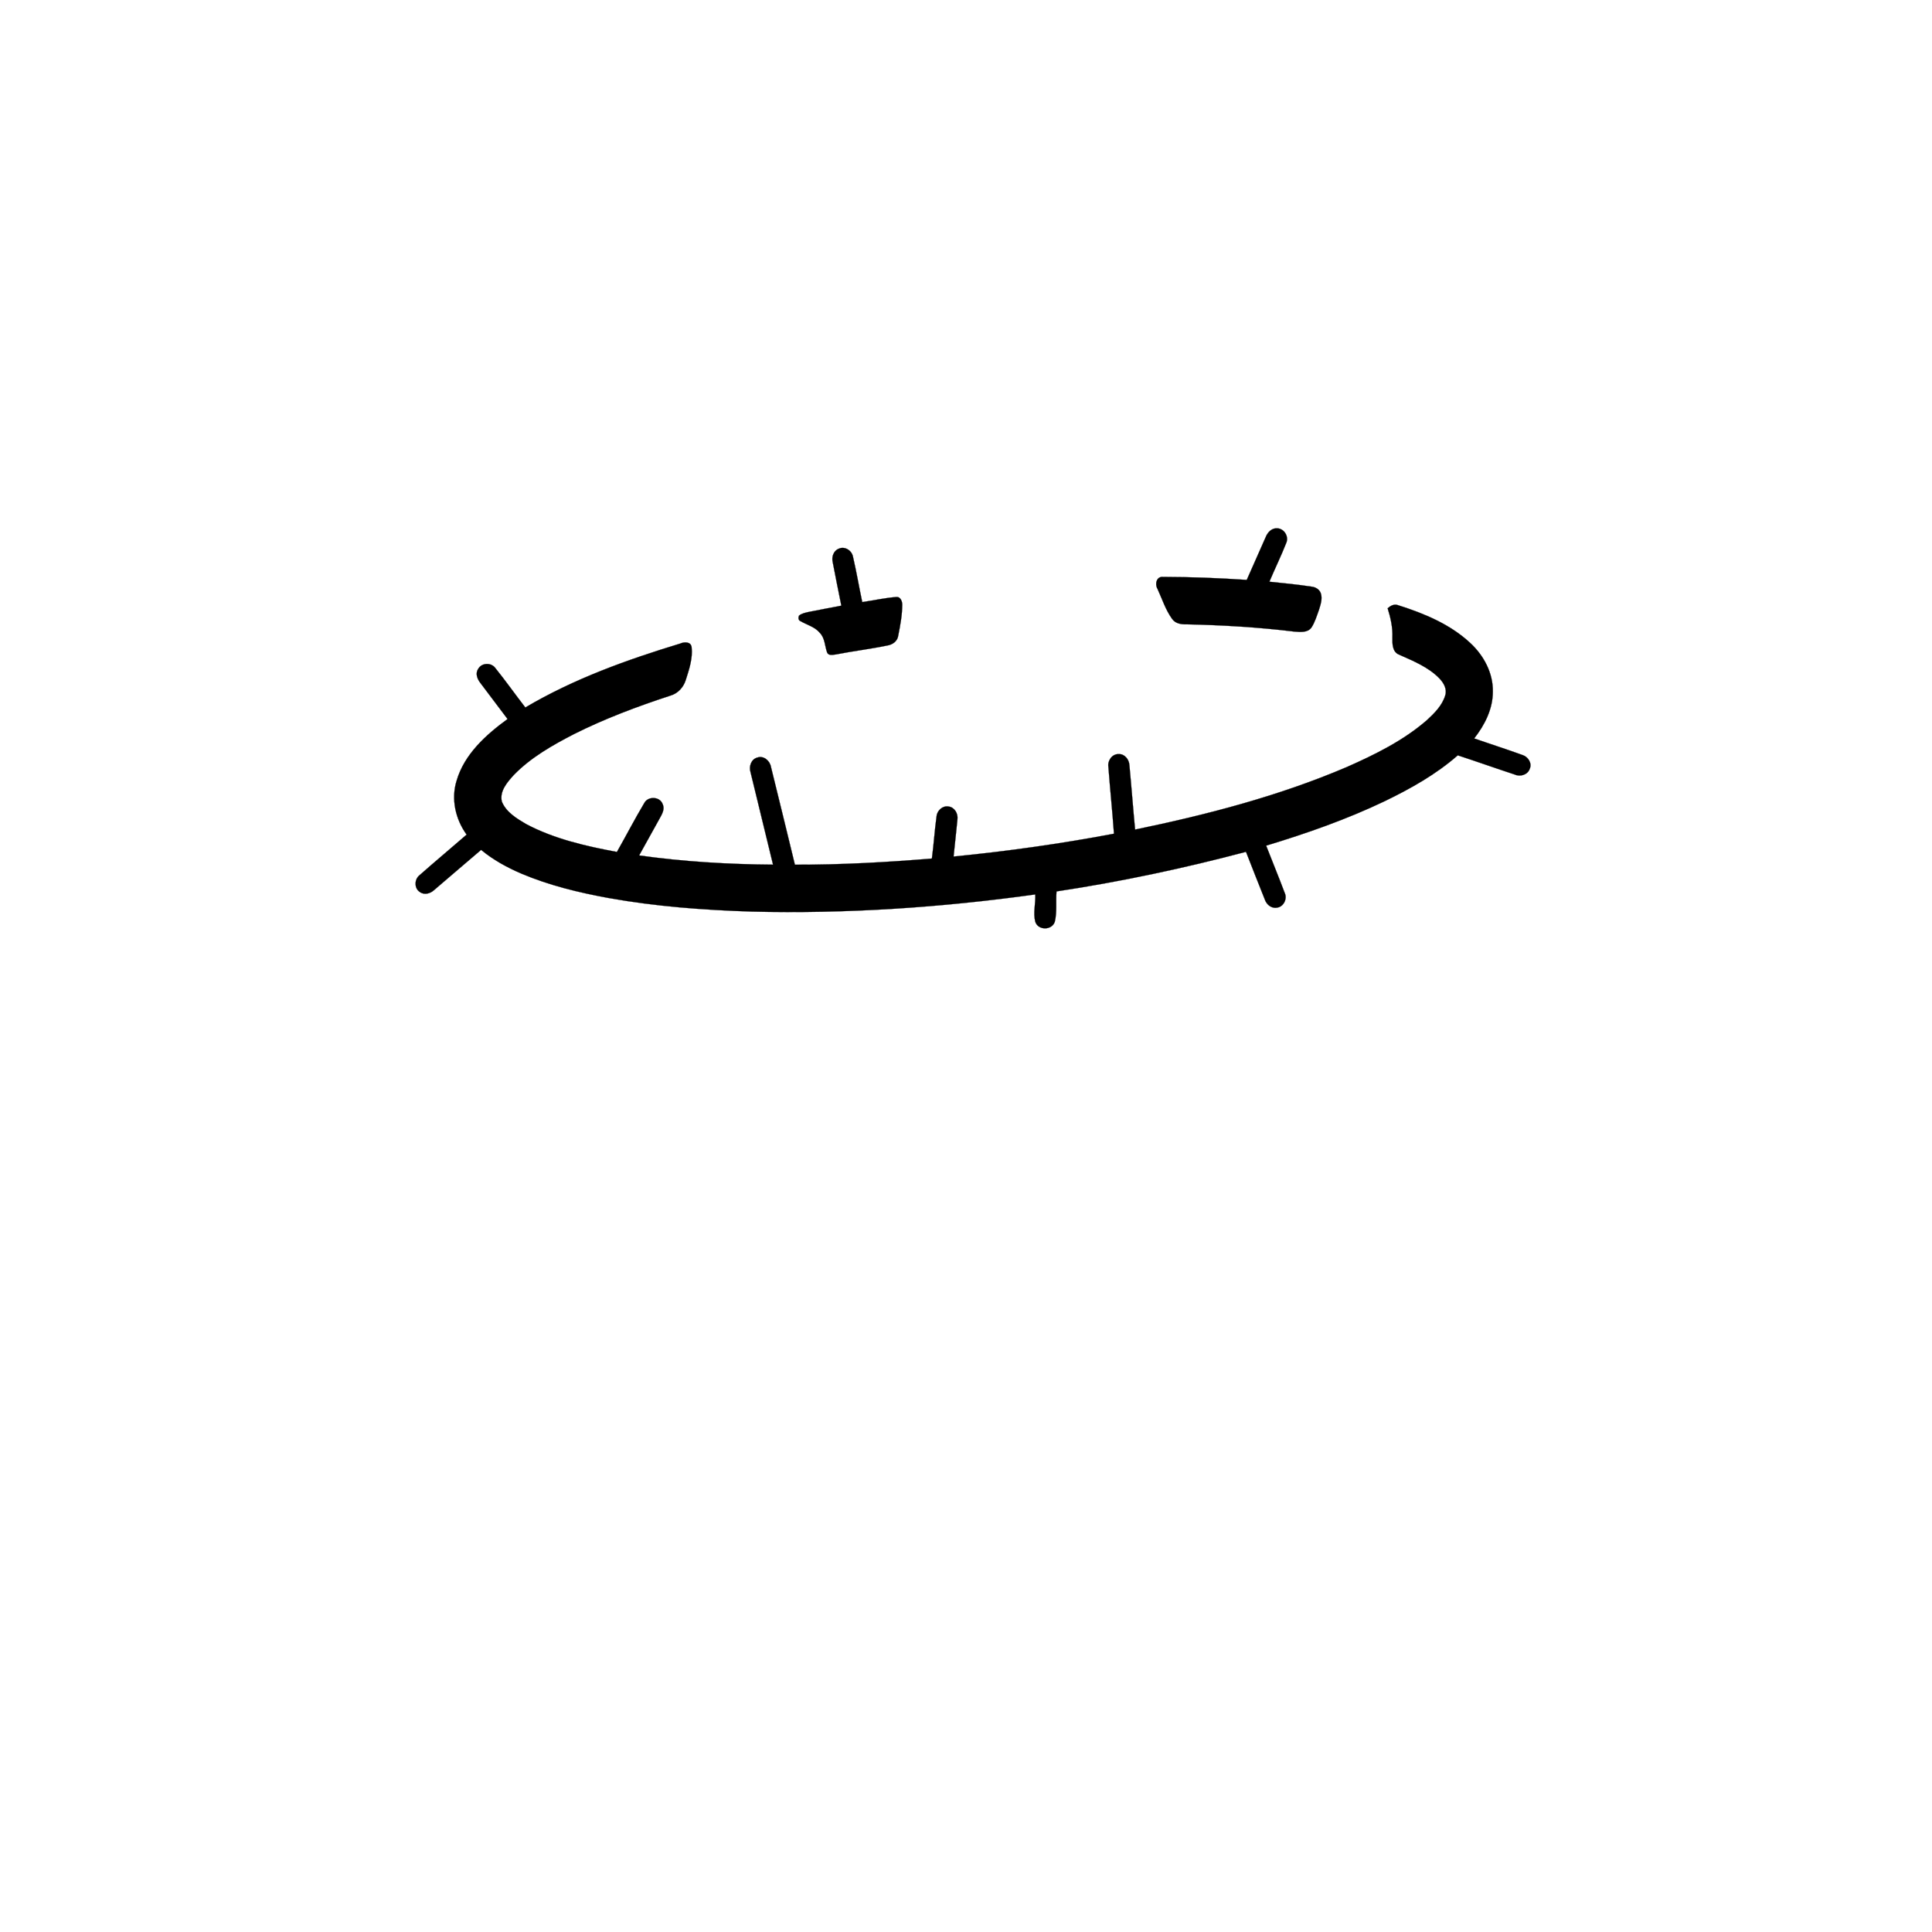 <?xml version="1.0" encoding="UTF-8" ?>
<!DOCTYPE svg PUBLIC "-//W3C//DTD SVG 1.1//EN" "http://www.w3.org/Graphics/SVG/1.1/DTD/svg11.dtd">
<svg width="1000pt" height="1000pt" viewBox="0 0 1000 1000" version="1.1" xmlns="http://www.w3.org/2000/svg">
<path fill="#000000" stroke="#000000" stroke-width="0.094" opacity="1.00" d=" M 655.10 278.05 C 656.06 275.61 658.14 273.30 660.99 273.45 C 664.59 273.50 667.16 277.55 665.83 280.85 C 663.15 287.70 659.89 294.32 657.03 301.10 C 664.35 301.83 671.68 302.55 678.96 303.67 C 681.01 303.87 683.05 305.17 683.69 307.21 C 684.59 310.09 683.47 313.07 682.64 315.82 C 681.52 318.88 680.59 322.08 678.80 324.83 C 676.79 327.61 672.91 327.12 669.93 326.91 C 651.36 324.64 632.67 323.54 613.97 323.14 C 611.26 323.23 608.28 322.70 606.65 320.30 C 603.26 315.59 601.49 309.95 599.08 304.72 C 597.63 302.31 598.62 298.28 601.98 298.60 C 616.43 298.63 630.89 299.19 645.31 300.16 C 648.61 292.80 651.81 285.41 655.10 278.05 Z" />
<path fill="#000000" stroke="#000000" stroke-width="0.094" opacity="1.00" d=" M 431.00 290.90 C 430.35 288.24 431.45 285.02 434.16 284.01 C 437.24 282.56 440.94 284.95 441.50 288.16 C 443.32 295.94 444.62 303.83 446.30 311.64 C 452.21 310.78 458.06 309.46 464.02 309.00 C 466.05 308.80 467.02 311.26 467.00 312.96 C 466.97 318.31 465.99 323.64 464.94 328.88 C 464.61 331.83 462.05 333.68 459.28 334.11 C 450.46 335.93 441.50 337.00 432.67 338.73 C 431.15 338.90 428.81 339.56 428.09 337.68 C 426.89 334.34 427.01 330.36 424.41 327.65 C 421.84 324.49 417.76 323.48 414.38 321.53 C 413.15 321.07 413.13 319.74 413.53 318.69 C 414.95 317.47 416.85 317.14 418.63 316.73 C 424.23 315.59 429.86 314.59 435.48 313.49 C 433.99 305.96 432.40 298.45 431.00 290.90 Z" />
<path fill="#000000" stroke="#000000" stroke-width="0.094" opacity="1.00" d=" M 718.24 314.84 C 719.73 313.54 721.69 312.41 723.71 313.27 C 737.14 317.52 750.66 323.12 761.08 332.88 C 768.01 339.30 772.87 348.39 772.69 357.99 C 772.71 366.97 768.47 375.31 763.03 382.22 C 771.40 385.14 779.87 387.81 788.20 390.85 C 790.98 391.77 793.10 395.09 791.79 397.94 C 790.77 401.02 786.88 402.20 784.06 400.91 C 774.19 397.68 764.41 394.18 754.54 390.96 C 743.29 400.82 730.13 408.20 716.72 414.69 C 696.98 424.13 676.28 431.37 655.36 437.70 C 658.51 445.83 661.86 453.89 664.92 462.06 C 666.48 465.17 664.41 469.45 660.88 469.81 C 657.98 470.31 655.48 468.10 654.63 465.49 C 651.34 457.31 648.13 449.10 644.92 440.90 C 612.63 449.46 579.91 456.41 546.86 461.39 C 546.41 466.58 547.19 471.91 545.99 477.01 C 544.58 481.64 537.29 481.70 535.85 477.07 C 534.65 472.48 536.10 467.65 535.86 462.96 C 487.22 469.71 438.05 473.06 388.95 471.83 C 364.17 471.04 339.36 469.18 314.93 464.79 C 299.56 461.99 284.24 458.27 269.81 452.16 C 262.40 448.98 255.24 445.06 249.02 439.89 C 240.86 446.77 232.83 453.81 224.68 460.71 C 222.74 462.52 219.62 463.40 217.33 461.71 C 214.34 459.86 214.44 455.16 217.09 453.06 C 225.14 445.94 233.41 439.06 241.52 432.00 C 235.77 424.08 233.38 413.61 236.32 404.14 C 240.32 390.38 251.51 380.34 262.71 372.17 C 258.02 365.94 253.30 359.73 248.63 353.49 C 247.07 351.50 245.92 348.64 247.46 346.31 C 249.17 343.06 254.04 342.78 256.27 345.63 C 261.67 352.33 266.64 359.38 271.91 366.19 C 296.89 351.41 324.39 341.52 352.07 333.11 C 354.17 332.16 357.68 332.04 357.99 335.06 C 358.61 340.83 356.68 346.56 354.94 351.99 C 353.76 355.80 350.83 358.98 346.94 360.07 C 329.91 365.65 313.06 371.95 297.03 380.00 C 285.92 385.74 274.80 392.04 266.00 401.07 C 262.62 404.80 258.45 409.49 259.76 414.92 C 262.02 420.43 267.45 423.66 272.35 426.55 C 286.93 434.27 303.21 437.96 319.31 440.97 C 324.11 432.51 328.57 423.86 333.56 415.51 C 335.56 412.01 341.54 412.27 342.97 416.15 C 344.51 419.44 341.86 422.57 340.46 425.39 C 337.21 431.17 334.04 436.99 330.81 442.78 C 353.76 445.99 376.95 447.38 400.12 447.54 C 396.26 431.60 392.33 415.69 388.49 399.75 C 387.51 396.77 388.77 392.93 392.03 392.09 C 395.28 390.97 398.50 393.76 399.04 396.90 C 403.25 413.77 407.30 430.68 411.44 447.57 C 435.11 447.63 458.76 446.33 482.34 444.38 C 483.32 437.10 483.75 429.75 484.77 422.49 C 485.05 419.45 487.99 416.83 491.09 417.47 C 494.11 417.88 495.93 421.12 495.58 423.98 C 494.98 430.44 494.20 436.89 493.57 443.35 C 521.40 440.62 549.11 436.72 576.59 431.53 C 575.78 419.98 574.56 408.46 573.70 396.91 C 573.17 393.71 575.64 390.20 579.03 390.31 C 582.18 390.18 584.47 393.18 584.58 396.13 C 585.64 407.21 586.46 418.31 587.52 429.39 C 624.82 421.68 661.94 412.03 697.05 397.04 C 711.73 390.56 726.39 383.33 738.58 372.73 C 742.47 369.14 746.47 365.17 748.04 359.96 C 749.12 356.65 747.21 353.38 744.96 351.08 C 739.19 345.17 731.37 342.08 723.98 338.77 C 720.60 337.27 720.66 333.11 720.71 329.98 C 720.93 324.81 719.77 319.74 718.24 314.84 Z" />
</svg>
